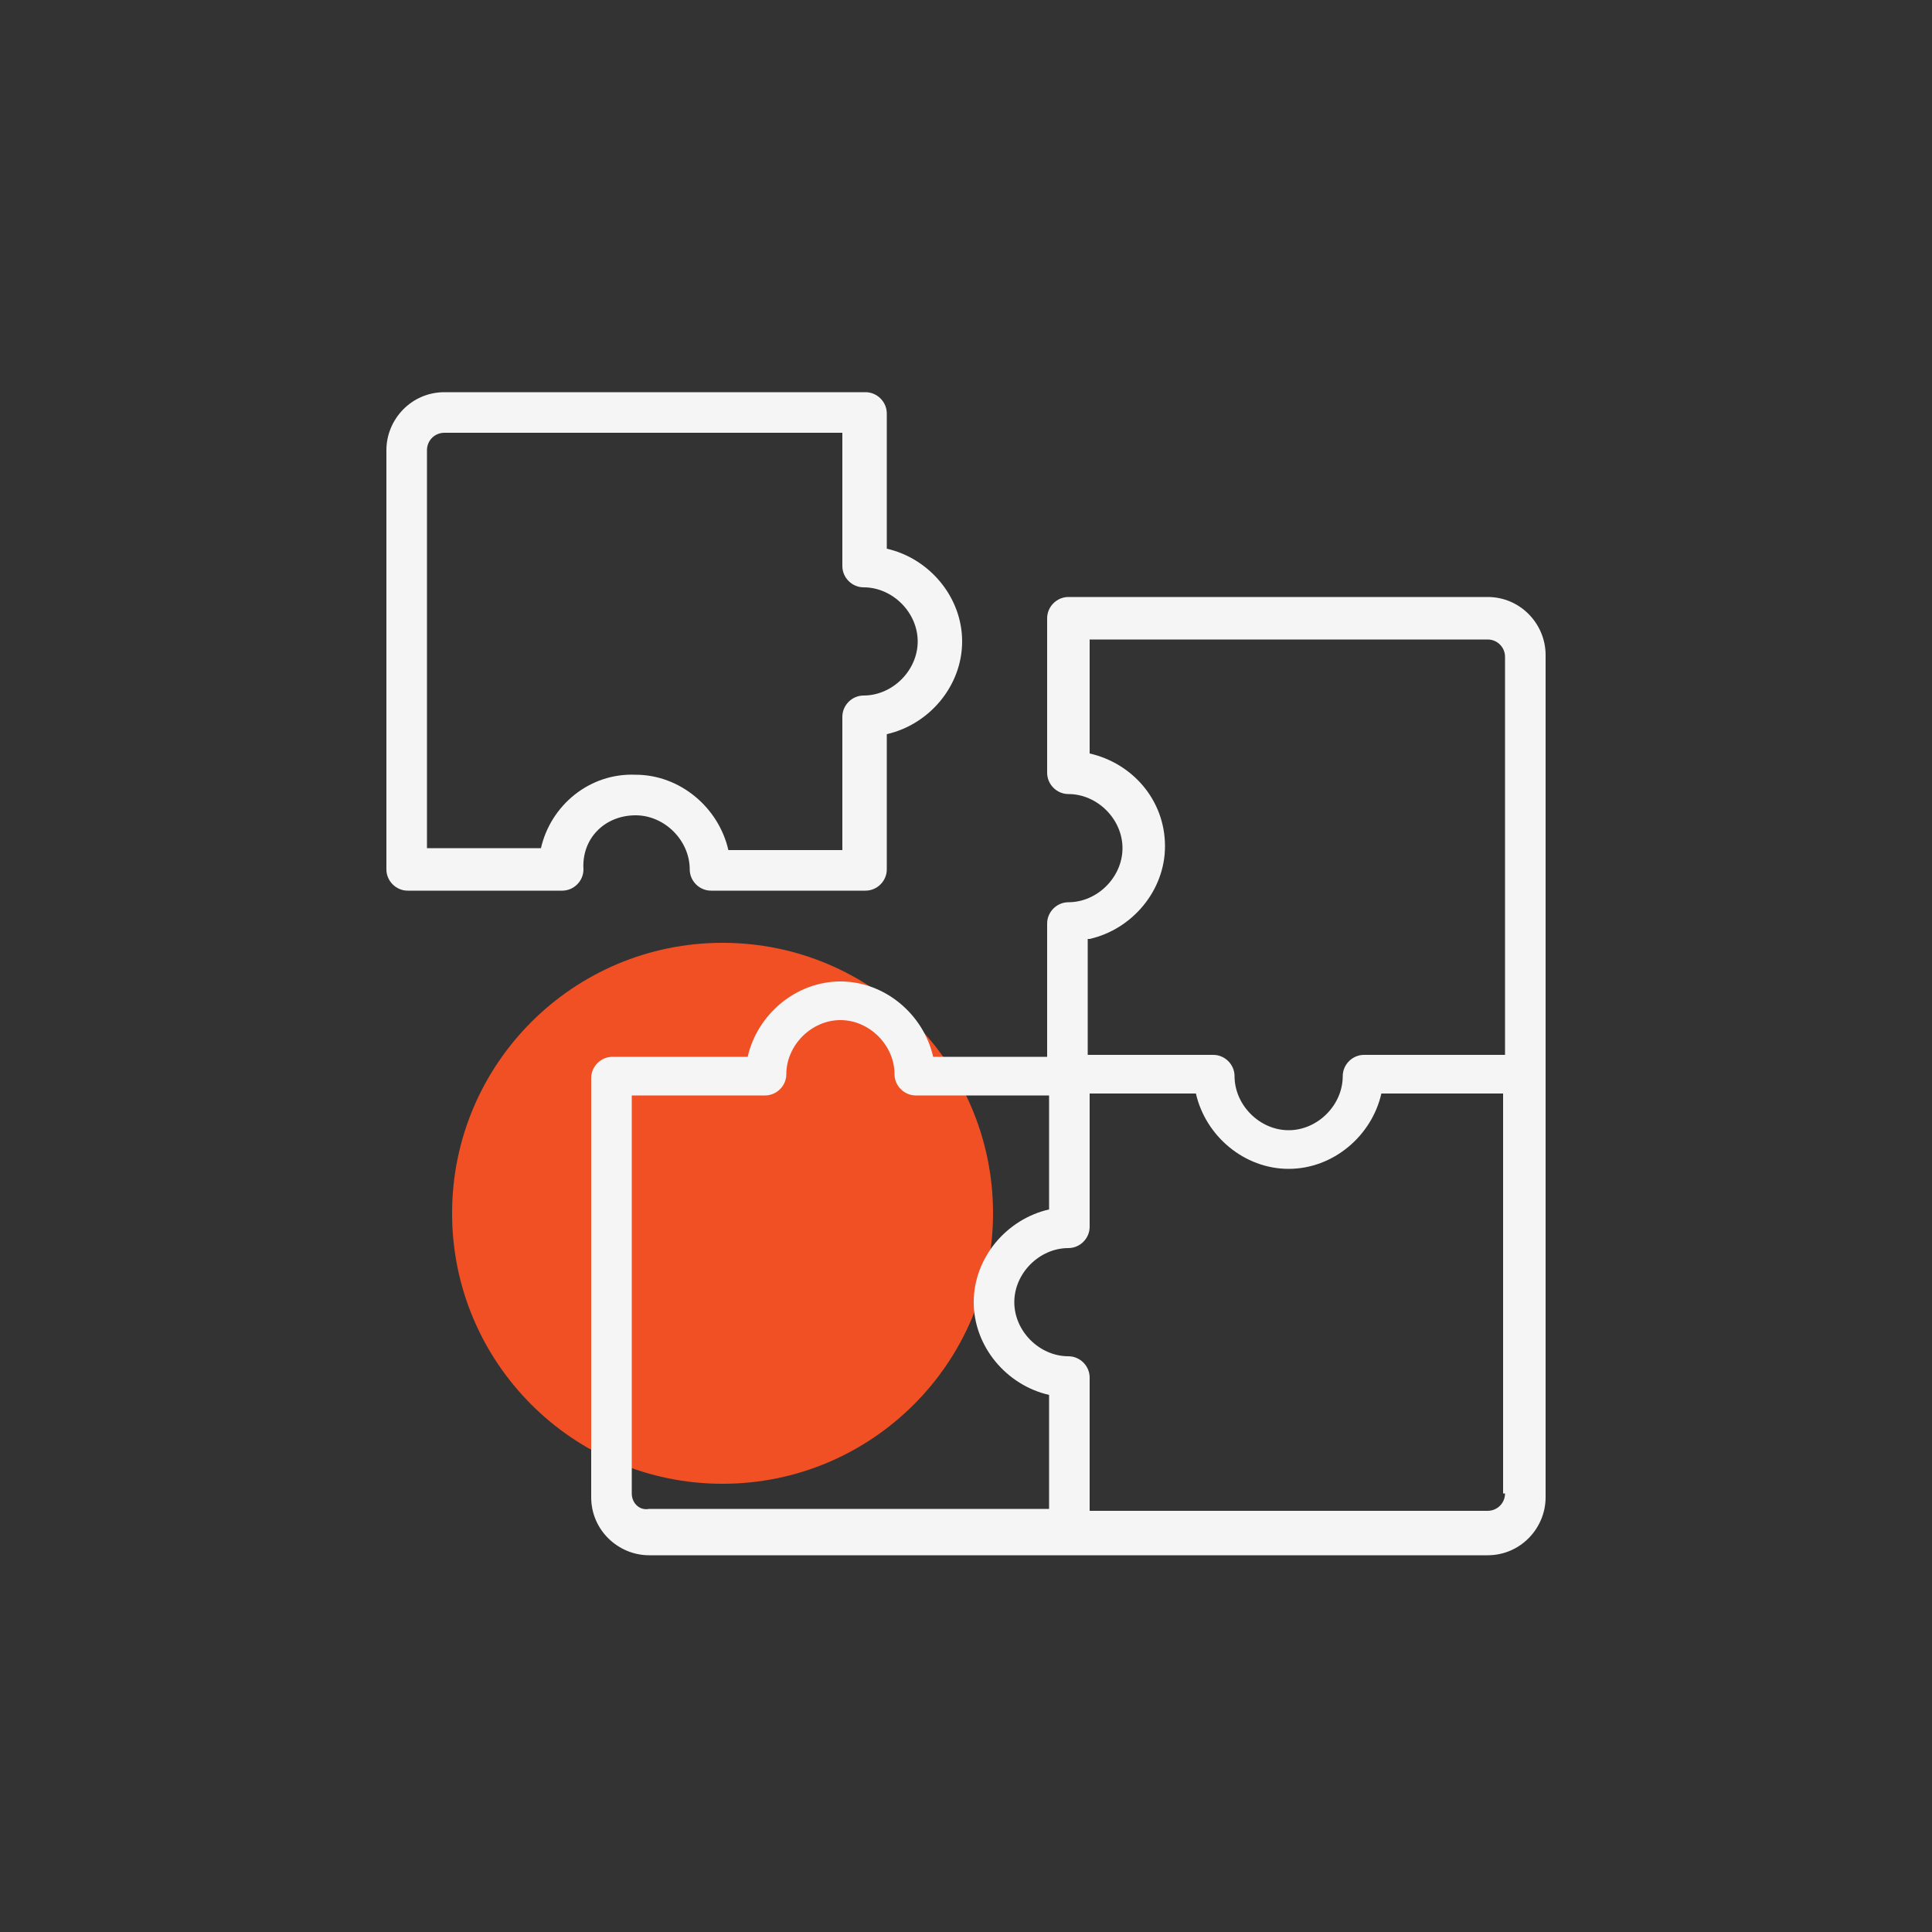<?xml version="1.0" encoding="UTF-8"?> <svg xmlns="http://www.w3.org/2000/svg" xmlns:xlink="http://www.w3.org/1999/xlink" id="Layer_1" viewBox="0 0 100 100" style="enable-background:new 0 0 100 100;" xml:space="preserve"><rect x="0" y="0" width="100" height="100" fill="#333333" stroke="none"/> <style type="text/css"> .st0{fill:#F05023;} .st1{fill:#F5F5F5;} </style> <g> <circle class="st0" cx="37.4" cy="62.8" r="14"></circle> <g> <path class="st1" d="M77,30.9H55.3c-0.6,0-1.1,0.5-1.1,1.1v8c0,0.6,0.5,1.1,1.1,1.1c1.5,0,2.8,1.3,2.8,2.8c0,1.5-1.3,2.8-2.8,2.8 c-0.6,0-1.1,0.5-1.1,1.1v6.9h-5.9c-0.5-2.2-2.5-3.9-4.8-3.9s-4.3,1.7-4.8,3.9h-7c-0.6,0-1.1,0.5-1.1,1.1v21.7c0,1.7,1.4,3,3,3 h21.7H77c1.7,0,3-1.4,3-3V55.6V33.9C80,32.3,78.7,30.9,77,30.9z M56.4,48.6c2.2-0.5,3.9-2.5,3.9-4.8c0-2.4-1.7-4.3-3.9-4.8v-5.9 H77c0.5,0,0.9,0.4,0.9,0.9v20.6h-7.3c-0.6,0-1.1,0.5-1.1,1.1c0,1.5-1.3,2.8-2.8,2.8s-2.8-1.3-2.8-2.8c0-0.6-0.5-1.1-1.1-1.1h-6.5 V48.6z M32.7,77.3V56.7h6.9c0.6,0,1.1-0.5,1.1-1.1c0-1.5,1.3-2.8,2.8-2.8s2.8,1.3,2.8,2.8c0,0.6,0.5,1.1,1.1,1.1h6.9v5.9 c-2.2,0.5-3.9,2.5-3.9,4.8s1.7,4.3,3.9,4.8v5.9H33.6C33.1,78.2,32.7,77.8,32.7,77.3z M77.9,77.3c0,0.5-0.4,0.9-0.9,0.9H56.4v-6.9 c0-0.6-0.5-1.1-1.1-1.1c-1.5,0-2.8-1.3-2.8-2.8s1.3-2.8,2.8-2.8c0.6,0,1.1-0.5,1.1-1.1v-6.9h5.5c0.5,2.2,2.5,3.9,4.8,3.9 s4.3-1.7,4.8-3.9h6.3V77.3z"></path> <path class="st1" d="M32.9,42.2c1.5,0,2.8,1.3,2.8,2.8c0,0.6,0.5,1.1,1.1,1.1h8c0.6,0,1.1-0.5,1.1-1.1v-7c2.2-0.5,3.9-2.5,3.9-4.8 s-1.7-4.3-3.9-4.8v-7c0-0.6-0.5-1.1-1.1-1.1H23c-1.7,0-3,1.4-3,3V45c0,0.6,0.5,1.1,1.1,1.1h8c0.6,0,1.1-0.5,1.1-1.1 C30.1,43.4,31.3,42.2,32.9,42.2z M28,43.9h-5.9V23.3c0-0.5,0.4-0.9,0.9-0.9h20.6v6.9c0,0.6,0.5,1.1,1.1,1.1c1.5,0,2.8,1.3,2.8,2.8 c0,1.5-1.3,2.8-2.8,2.8c-0.6,0-1.1,0.5-1.1,1.1v6.9h-5.9c-0.5-2.2-2.5-3.9-4.8-3.9C30.5,40,28.5,41.7,28,43.9z"></path> </g> </g> </svg> 